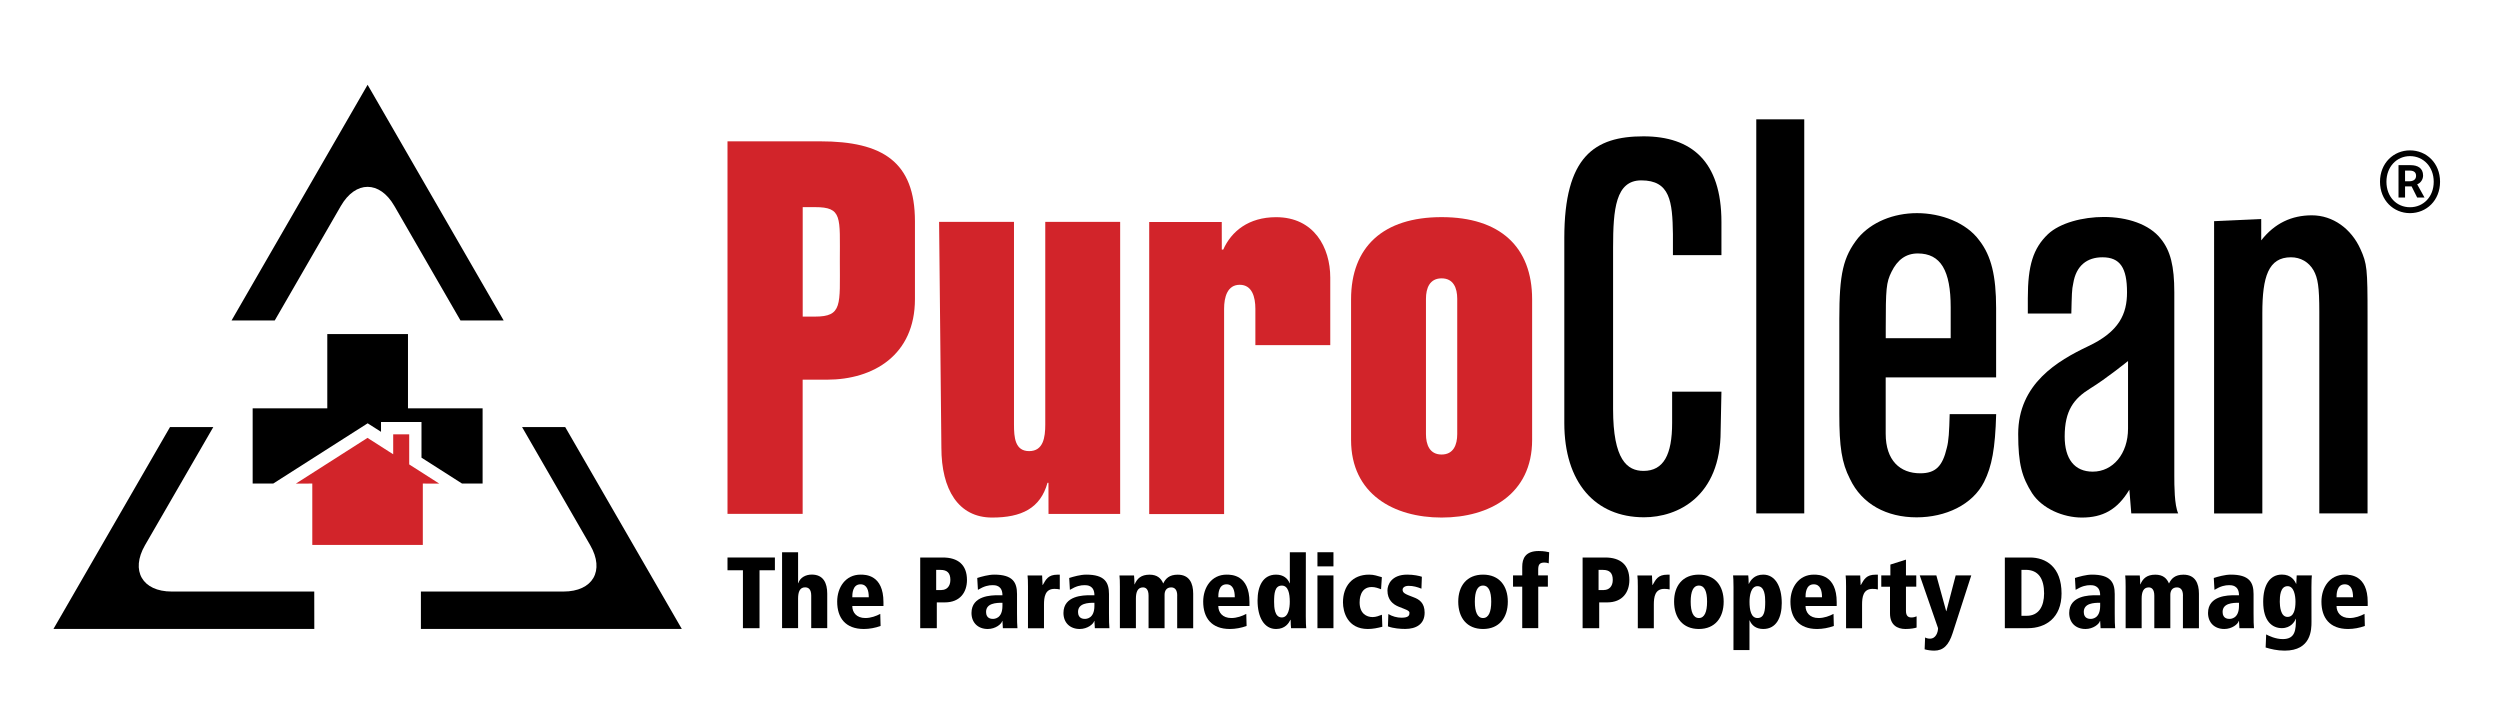 <?xml version="1.0" encoding="UTF-8"?>
<!-- Generator: Adobe Illustrator 24.1.0, SVG Export Plug-In . SVG Version: 6.00 Build 0)  -->
<svg xmlns="http://www.w3.org/2000/svg" xmlns:xlink="http://www.w3.org/1999/xlink" version="1.1" id="Layer_1" x="0px" y="0px" viewBox="0 0 470 134" style="enable-background:new 0 0 470 134;" xml:space="preserve">
<style type="text/css">
	.st0{fill:#D2242A;}
</style>
<g>
	<g>
		<g>
			<g>
				<path class="st0" d="M136.77,96.61V26.57h17.43c11.76,0,17.81,3.88,17.81,15.05v14.61c0,10.53-7.81,15.15-16.54,15.15h-4.57      v25.23L136.77,96.61L136.77,96.61z M150.91,59.52h2.32c5.17,0,4.66-2.19,4.66-10.46c0-8.26,0.51-10.12-4.66-10.12h-2.32V59.52z"></path>
				<path class="st0" d="M197.11,90.77h-0.18c-1.34,4.8-4.89,6.53-10.42,6.53c-6.33,0-9.53-5.27-9.53-13.14l-0.43-42.45h14.08v38.11      c0,2.4,0.18,4.99,2.85,4.99s3.03-2.59,3.03-4.99V41.71h14.08v54.91h-13.47L197.11,90.77L197.11,90.77z"></path>
				<path class="st0" d="M229.7,46.92h0.27c1.53-3.44,4.77-6.09,9.94-6.09c7.13,0,10.18,5.7,10.18,11.36v12.69h-14.08v-6.83      c0-2.21-0.62-4.51-2.94-4.51s-2.94,2.3-2.94,4.51v38.59h-14.08V41.73h13.64L229.7,46.92L229.7,46.92z"></path>
				<path class="st0" d="M288.04,82.71c0,10.18-8.02,14.59-17.02,14.59S254,92.88,254,82.71V56.28c0-9.89,6.06-15.46,17.02-15.46      s17.02,5.57,17.02,15.46V82.71z M268.08,81.61c0,2.02,0.71,3.84,2.94,3.84s2.94-1.82,2.94-3.84V56.17      c0-2.02-0.71-3.84-2.94-3.84s-2.94,1.82-2.94,3.84V81.61z"></path>
			</g>
		</g>
		<g>
			<path d="M323.63,73.63l-0.15,7.39c0,12.35-8.08,16.23-14.4,16.23c-9.24,0-14.99-6.6-14.99-17.72V44.74     c0-15.32,5.67-19.11,14.88-19.11c9.01,0,14.66,4.66,14.66,16.1c0,0,0-4.55,0,6.24h-9.12V44c-0.09-6.13-0.53-10.09-5.95-10.09     c-4.82,0-5.3,5.4-5.3,12.64v30.37c0,9.53,2.65,11.61,5.72,11.61c3.79,0,5.38-3.07,5.38-9.01v-5.88L323.63,73.63L323.63,73.63z"></path>
			<path d="M339.2,22.43v74.09h-9.02V22.43H339.2z"></path>
			<path d="M375.28,77.86c-0.18,6.47-0.81,9.81-2.26,12.71c-2.17,4.35-7.28,6.69-12.7,6.69c-5.6,0-10.28-2.45-12.54-7.25     c-1.54-3.01-1.99-6.02-1.99-12.15V60.02c0-8.58,0.72-11.7,3.52-15.27c2.53-3.01,6.67-4.68,11.09-4.68     c4.52,0,9.27,1.78,11.71,5.13c2.26,2.9,3.16,6.69,3.16,12.71v13.04h-20.76v10.59c0,5.02,2.69,7.44,6.49,7.44     c2.89,0,4.19-1.31,5-4.77c0.36-1.34,0.45-3.01,0.54-6.35L375.28,77.86L375.28,77.86z M366.73,61.69v-3.9     c0-6.91-1.86-10.14-6.19-10.14c-2.26,0-3.85,1.23-4.94,3.46c-0.99,2.01-1.08,3.12-1.08,10.59v1.88h12.21V61.69z"></path>
			<path d="M381.23,58.96v-2.9c0-6.13,0.99-9.36,3.79-12.04c2.26-2.12,6.54-3.23,10.51-3.23c4.34,0,8.55,1.34,10.71,4.12     c1.81,2.23,2.53,5.13,2.53,10.03v34.45c0,1.9,0.01,5.57,0.73,7.13h-8.82l-0.36-4.46c-2.26,3.79-5.04,5.24-8.92,5.24     c-3.52,0-7.46-1.67-9.36-4.57c-1.9-3.01-2.62-5.46-2.62-11.14c0-9.48,7.5-13.8,13.1-16.47c5.96-2.79,7.36-6.16,7.36-10.17     c0-4.57-1.28-6.58-4.62-6.58c-2.89,0-4.95,1.56-5.49,4.9c-0.27,1.11-0.27,2.23-0.36,5.68h-8.18V58.96z M392.95,73.04     c-3.07,1.9-4.79,4.13-4.79,9.03c0,4.22,1.85,6.6,5.28,6.6c3.79,0,6.63-3.35,6.63-8.09V67.87     C400.06,67.88,396.02,71.15,392.95,73.04z"></path>
			<path d="M425.11,41.18v4.01c2.53-3.23,5.73-4.71,9.52-4.71c3.97,0,7.4,2.53,9.12,6.32c1.26,2.79,1.35,3.68,1.35,12.6v37.12h-9.07     v-37.9c0-4.68-0.27-6.35-1.08-7.8c-0.9-1.56-2.44-2.45-4.25-2.45c-4.25,0-5.38,3.68-5.38,10.48v37.68h-9.07V41.58L425.11,41.18z"></path>
		</g>
	</g>
	<g>
		<path d="M139.66,107.21h-2.89v-2.4h8.91v2.4h-2.89v10.89h-3.12v-10.89H139.66z"></path>
		<path d="M147.03,103.82h3.01v5.82h0.04c0.34-1.1,1.45-1.62,2.53-1.62c2.19,0,2.91,1.6,2.91,3.58v6.49h-3.01v-6.11    c0-1.24-0.55-1.56-1.16-1.56c-0.97,0-1.31,0.84-1.31,2.11v5.56h-3.01V103.82z"></path>
		<path d="M166.07,113.93h-5.84c0,1.18,0.76,2.26,2.46,2.26c1.03,0,2.06-0.38,2.8-0.78l0.06,2.27c-0.97,0.36-2.11,0.57-3.14,0.57    c-3.48,0-5.02-2.11-5.02-5.14c0-2.67,1.56-5.08,4.4-5.08c0.89,0,4.3,0,4.3,5.18v0.72H166.07z M163.33,112.29    c0-1.26-0.32-2.44-1.56-2.44c-1.54,0-1.54,1.9-1.54,2.44H163.33z"></path>
		<path d="M173,104.81h4.24c2.84,0,4.55,1.35,4.55,4.23c0,2.26-1.26,4.21-4.17,4.21h-1.5v4.85H173V104.81z M177,110.92    c0.97,0,1.67-0.67,1.67-1.9c0-1.31-0.61-1.88-1.85-1.88H176v3.79h1V110.92z"></path>
		<path d="M183.72,108.66c0.78-0.25,2.11-0.63,3.2-0.63c3.48,0,4.28,1.45,4.28,3.65v3.62c0,1.47,0.02,2.13,0.08,2.8h-2.74    l-0.08-1.37h-0.04c-0.13,0.61-1.29,1.52-2.72,1.52c-1.85,0-3.06-1.2-3.06-3.01c0-3.31,3.86-3.33,4.91-3.33h0.91    c0-1.9-1.41-1.9-1.85-1.9c-0.76,0-1.58,0.17-2.76,0.88L183.72,108.66z M188.46,113.32c-1.2,0-3.08,0.08-3.08,1.73    c0,1.3,1.05,1.3,1.29,1.3c0.27,0,1.79-0.04,1.79-2.45L188.46,113.32L188.46,113.32z"></path>
		<path d="M193.26,110.26c0-0.95-0.02-1.56-0.08-2.07h2.74c0.02,0.59,0.06,1.2,0.08,1.79h0.04c0.61-1.07,1.03-1.94,2.76-1.94h0.44    v2.78c-0.32-0.08-0.59-0.11-1.01-0.11c-1.75,0-1.96,1.52-1.96,2.97v4.43h-3.01V110.26z"></path>
		<path d="M201.01,108.66c0.78-0.25,2.11-0.63,3.2-0.63c3.48,0,4.28,1.45,4.28,3.65v3.62c0,1.47,0.02,2.13,0.08,2.8h-2.74    l-0.08-1.37h-0.04c-0.13,0.61-1.29,1.52-2.72,1.52c-1.85,0-3.06-1.2-3.06-3.01c0-3.31,3.86-3.33,4.91-3.33h0.91    c0-1.9-1.41-1.9-1.85-1.9c-0.76,0-1.58,0.17-2.76,0.88L201.01,108.66z M205.75,113.32c-1.2,0-3.08,0.08-3.08,1.73    c0,1.3,1.05,1.3,1.29,1.3c0.27,0,1.79-0.04,1.79-2.45L205.75,113.32L205.75,113.32z"></path>
		<path d="M221.32,111.99c0-1.14-0.48-1.56-1.14-1.56c-0.89,0-1.24,0.65-1.24,1.39v6.28h-3.01v-6.11c0-1.26-0.55-1.56-1.05-1.56    c-0.99,0-1.33,0.86-1.33,2.11v5.56h-3.01v-7.84c0-0.95-0.02-1.56-0.08-2.07h2.74c0.04,0.44,0.08,0.99,0.08,1.66h0.04    c0.46-1.09,1.22-1.81,2.8-1.81c1.43,0,2.15,0.67,2.57,1.66c0.44-0.93,1.14-1.66,2.72-1.66c2.19,0,2.91,1.6,2.91,3.58v6.49h-3.01    v-6.12H221.32z"></path>
		<path d="M234.88,113.93h-5.84c0,1.18,0.76,2.26,2.46,2.26c1.03,0,2.06-0.38,2.8-0.78l0.06,2.27c-0.97,0.36-2.11,0.57-3.14,0.57    c-3.48,0-5.02-2.11-5.02-5.14c0-2.67,1.56-5.08,4.4-5.08c0.89,0,4.3,0,4.3,5.18v0.72H234.88z M232.14,112.29    c0-1.26-0.32-2.44-1.56-2.44c-1.54,0-1.54,1.9-1.54,2.44H232.14z"></path>
		<path d="M245.49,115.87c0,1.26,0.04,1.77,0.08,2.23h-2.85c-0.04-0.38-0.08-0.89-0.08-1.58h-0.04c-0.3,0.61-0.97,1.73-2.7,1.73    c-2.23,0-3.48-2.19-3.48-5.35c0-2.66,0.99-4.87,3.48-4.87c1.39,0,2.19,0.72,2.55,1.62h0.04v-5.82h3.01L245.49,115.87    L245.49,115.87z M240.98,116.08c1.24,0,1.5-1.79,1.5-2.93c0-1.58-0.29-3.06-1.5-3.06c-1.33,0-1.45,1.48-1.45,3.06    C239.53,114.18,239.61,116.08,240.98,116.08z"></path>
		<path d="M247.68,103.82h3.01v2.66h-3.01V103.82z M247.68,108.18h3.01v9.92h-3.01V108.18z"></path>
		<path d="M259.88,117.83c-0.88,0.23-1.77,0.42-2.72,0.42c-3.83,0-4.68-3.2-4.68-5.01c0-3.04,1.75-5.21,4.91-5.21    c0.99,0,1.52,0.25,2.4,0.48l-0.15,2.27c-0.55-0.21-1.12-0.42-1.75-0.42c-2.28,0-2.28,2.51-2.28,2.89c0,2.09,1.29,2.76,2.44,2.76    c0.63,0,1.2-0.23,1.75-0.44L259.88,117.83z"></path>
		<path d="M267.23,110.67c-0.8-0.32-1.54-0.53-2.42-0.53c-0.78,0-1.12,0.38-1.12,0.72c0,0.61,0.44,0.82,2.07,1.43    c1.03,0.38,2.07,1.03,2.07,2.89c0,2.21-1.66,3.06-3.65,3.06c-0.88,0-2.21-0.09-3.25-0.48l0.08-2.32c0.72,0.44,1.64,0.69,2.47,0.69    c1.41,0,1.5-0.49,1.5-0.93s-0.78-0.63-2.07-1.16c-1.05-0.44-2.07-1.27-2.07-3.04c0-1.07,0.76-2.97,3.71-2.97    c1.24,0,2.26,0.23,2.76,0.4L267.23,110.67z"></path>
		<path d="M278.81,108.03c3.05,0,4.66,2.11,4.66,5.08c0,3.01-1.62,5.14-4.66,5.14c-3.05,0-4.66-2.13-4.66-5.14    C274.15,110.14,275.77,108.03,278.81,108.03z M278.81,116.19c1.05,0,1.54-1.14,1.54-3.08c0-1.94-0.49-3.03-1.54-3.03    c-1.05,0-1.54,1.09-1.54,3.03C277.27,115.05,277.76,116.19,278.81,116.19z"></path>
		<path d="M284.45,108.18h1.73v-1.62c0-1.58,0.61-2.97,3.1-2.97c1.05,0,1.64,0.17,1.96,0.23l-0.08,2.09    c-0.21-0.09-0.51-0.15-0.78-0.15c-0.89,0-1.2,0.32-1.2,1.35v1.07H291v2.11h-1.81v7.8h-3.01v-7.8h-1.73L284.45,108.18    L284.45,108.18z"></path>
		<path d="M297.53,104.81h4.24c2.84,0,4.55,1.35,4.55,4.23c0,2.26-1.26,4.21-4.17,4.21h-1.5v4.85h-3.12L297.53,104.81L297.53,104.81    z M301.53,110.92c0.97,0,1.67-0.67,1.67-1.9c0-1.31-0.61-1.88-1.85-1.88h-0.82v3.79h1V110.92z"></path>
		<path d="M307.91,110.26c0-0.95-0.02-1.56-0.08-2.07h2.74c0.02,0.59,0.06,1.2,0.08,1.79h0.04c0.61-1.07,1.03-1.94,2.76-1.94h0.44    v2.78c-0.32-0.08-0.59-0.11-1.01-0.11c-1.75,0-1.96,1.52-1.96,2.97v4.43h-3.01V110.26z"></path>
		<path d="M319.39,108.03c3.05,0,4.66,2.11,4.66,5.08c0,3.01-1.62,5.14-4.66,5.14c-3.05,0-4.66-2.13-4.66-5.14    C314.72,110.14,316.34,108.03,319.39,108.03z M319.39,116.19c1.05,0,1.54-1.14,1.54-3.08c0-1.94-0.49-3.03-1.54-3.03    c-1.05,0-1.54,1.09-1.54,3.03C317.85,115.05,318.34,116.19,319.39,116.19z"></path>
		<path d="M325.9,110.41c0-1.26-0.04-1.77-0.08-2.23h2.85c0.04,0.38,0.08,0.89,0.08,1.58h0.04c0.3-0.61,0.97-1.73,2.7-1.73    c2.23,0,3.48,2.19,3.48,5.35c0,2.67-0.99,4.87-3.48,4.87c-1.39,0-2.19-0.72-2.55-1.62h-0.04v5.58h-3.01L325.9,110.41L325.9,110.41    z M330.41,110.2c-1.24,0-1.5,1.79-1.5,2.93c0,1.58,0.29,3.06,1.5,3.06c1.33,0,1.45-1.48,1.45-3.06    C331.86,112.1,331.78,110.2,330.41,110.2z"></path>
		<path d="M345.28,113.93h-5.84c0,1.18,0.76,2.26,2.46,2.26c1.03,0,2.06-0.38,2.8-0.78l0.06,2.27c-0.97,0.36-2.11,0.57-3.14,0.57    c-3.48,0-5.02-2.11-5.02-5.14c0-2.67,1.56-5.08,4.4-5.08c0.89,0,4.3,0,4.3,5.18v0.72H345.28z M342.54,112.29    c0-1.26-0.32-2.44-1.56-2.44c-1.54,0-1.54,1.9-1.54,2.44H342.54z"></path>
		<path d="M347.06,110.26c0-0.95-0.02-1.56-0.08-2.07h2.74c0.02,0.59,0.06,1.2,0.08,1.79h0.04c0.61-1.07,1.03-1.94,2.76-1.94h0.44    v2.78c-0.32-0.08-0.59-0.11-1.01-0.11c-1.75,0-1.96,1.52-1.96,2.97v4.43h-3.01V110.26z"></path>
		<path d="M353.68,108.18h1.71v-2.04l2.93-0.93v2.97h1.94v2.11h-1.94v4.55c0,0.97,0.44,1.24,1.01,1.24c0.42,0,0.69-0.08,0.99-0.21    v2.11c-0.3,0.11-1.12,0.27-2.09,0.27c-1.56,0-2.91-0.76-2.91-2.93v-5.02h-1.64L353.68,108.18L353.68,108.18z"></path>
		<path d="M367.1,119.01c-0.74,2.32-1.79,3.31-3.46,3.31c-0.53,0-1.29-0.09-1.81-0.25l0.09-2.23c0.19,0.12,0.51,0.23,0.95,0.23    c1.01,0,1.48-1.12,1.48-1.98l-3.44-9.92h3.12l1.85,6.72h0.04l1.75-6.72h2.93L367.1,119.01z"></path>
		<path d="M376.91,104.81h4.72c2.99,0,5.94,1.75,5.94,6.76c0,4.59-2.99,6.53-6.34,6.53h-4.32V104.81z M380.03,115.77h0.99    c2.27,0,3.27-1.79,3.27-4.21c0-2.74-1.05-4.43-3.46-4.43h-0.8V115.77z"></path>
		<path d="M390.09,108.66c0.78-0.25,2.11-0.63,3.2-0.63c3.48,0,4.28,1.45,4.28,3.65v3.62c0,1.47,0.02,2.13,0.08,2.8h-2.74    l-0.08-1.37h-0.04c-0.13,0.61-1.29,1.52-2.72,1.52c-1.85,0-3.06-1.2-3.06-3.01c0-3.31,3.86-3.33,4.91-3.33h0.91    c0-1.9-1.41-1.9-1.85-1.9c-0.76,0-1.58,0.17-2.76,0.88L390.09,108.66z M394.83,113.32c-1.2,0-3.08,0.08-3.08,1.73    c0,1.3,1.05,1.3,1.29,1.3c0.27,0,1.79-0.04,1.79-2.45L394.83,113.32L394.83,113.32z"></path>
		<path d="M410.4,111.99c0-1.14-0.48-1.56-1.14-1.56c-0.89,0-1.24,0.65-1.24,1.39v6.28h-3.01v-6.11c0-1.26-0.55-1.56-1.05-1.56    c-0.99,0-1.33,0.86-1.33,2.11v5.56h-3.01v-7.84c0-0.95-0.02-1.56-0.08-2.07h2.74c0.04,0.44,0.08,0.99,0.08,1.66h0.04    c0.46-1.09,1.22-1.81,2.8-1.81c1.43,0,2.15,0.67,2.57,1.66c0.44-0.93,1.14-1.66,2.72-1.66c2.19,0,2.91,1.6,2.91,3.58v6.49h-3.01    v-6.12H410.4z"></path>
		<path d="M416.19,108.66c0.78-0.25,2.11-0.63,3.2-0.63c3.48,0,4.28,1.45,4.28,3.65v3.62c0,1.47,0.02,2.13,0.08,2.8h-2.74    l-0.08-1.37h-0.04c-0.13,0.61-1.29,1.52-2.72,1.52c-1.85,0-3.06-1.2-3.06-3.01c0-3.31,3.86-3.33,4.91-3.33h0.91    c0-1.9-1.41-1.9-1.85-1.9c-0.76,0-1.58,0.17-2.76,0.88L416.19,108.66z M420.93,113.32c-1.2,0-3.08,0.08-3.08,1.73    c0,1.3,1.05,1.3,1.29,1.3c0.27,0,1.79-0.04,1.79-2.45L420.93,113.32L420.93,113.32z"></path>
		<path d="M434.56,116.9c0,1.45-0.04,5.42-5.04,5.42c-1.41,0-2.63-0.3-3.58-0.59l0.1-2.46c0.51,0.27,1.75,0.88,3.12,0.88    c2.38,0,2.47-1.75,2.47-3.81h-0.04c-0.17,0.53-0.93,1.75-2.61,1.75c-1.73,0-3.5-1.22-3.5-4.95c0-3.16,1.26-5.12,3.52-5.12    c1.73,0,2.4,1.12,2.66,1.73h0.04l0.08-1.58h2.85c-0.04,0.46-0.08,0.97-0.08,2.23L434.56,116.9L434.56,116.9z M430.05,115.98    c1.22,0,1.5-1.47,1.5-2.85c0-1.14-0.27-2.93-1.48-2.93c-1.39,0-1.47,1.9-1.47,2.93C428.61,113.91,428.72,115.98,430.05,115.98z"></path>
		<path d="M445.11,113.93h-5.84c0,1.18,0.76,2.26,2.46,2.26c1.03,0,2.06-0.38,2.8-0.78l0.06,2.27c-0.97,0.36-2.11,0.57-3.14,0.57    c-3.48,0-5.02-2.11-5.02-5.14c0-2.67,1.56-5.08,4.4-5.08c0.89,0,4.3,0,4.3,5.18v0.72H445.11z M442.37,112.29    c0-1.26-0.32-2.44-1.56-2.44c-1.54,0-1.54,1.9-1.54,2.44H442.37z"></path>
	</g>
	<g>
		<path d="M447.44,34.17c0-3.5,2.55-5.9,5.63-5.9c3.12,0,5.66,2.4,5.66,5.9s-2.54,5.9-5.66,5.9    C449.99,40.07,447.44,37.67,447.44,34.17z M457.54,34.17c0-2.82-1.95-4.82-4.46-4.82s-4.43,2.01-4.43,4.82    c0,2.85,1.92,4.79,4.43,4.79C455.59,38.96,457.54,37.01,457.54,34.17z M450.92,31.05h2.28c1.26,0,2.34,0.51,2.34,1.95    c0,0.72-0.45,1.41-1.11,1.65l1.38,2.49h-1.38l-1.05-2.1h-1.23v2.1h-1.23L450.92,31.05L450.92,31.05z M452.93,34.08    c0.81,0,1.29-0.36,1.29-1.02c0-0.6-0.33-0.99-1.23-0.99h-0.84v2.01L452.93,34.08L452.93,34.08z"></path>
	</g>
	<g>
		<g>
			<g>
				<path class="st0" d="M76.93,81.66v5.39v0.26l0.22,0.14l5.43,3.47l-2.61-0.01h-0.48v0.48v11.06H69.1H58.71V91.39v-0.48h-0.48      l-2.61,0.01l13.47-8.6l4.1,2.62l0.73,0.46v-0.86v-2.88L76.93,81.66"></path>
			</g>
			<g>
				<path d="M76.7,62.81V76.3v0.47h0.47h13.56V90.9h-3.88l-7.61-4.86v-6.23v-0.47h-0.47H72.1h-0.47v0.47v1.37l-2.26-1.44l-0.25-0.16      l-0.25,0.16L51.38,90.9H47.5V76.77h13.56h0.47V76.3V62.81H76.7"></path>
			</g>
		</g>
		<path d="M64.08,38.72c2.77-4.79,7.29-4.79,10.06,0l12.43,21.53h8.12L69.11,15.94L43.53,60.25h8.12L64.08,38.72z"></path>
		<g>
			<g>
				<path d="M59.08,111.21H32.29c-5.53,0-7.79-3.92-5.03-8.71L40.1,80.29h-0.03h-8.11l-21.91,37.95h49.04L59.08,111.21L59.08,111.21      z"></path>
				<path d="M106.26,80.29L106.26,80.29h-8.11l12.81,22.21c2.77,4.79,0.5,8.71-5.03,8.71h-26.8v7.03h49.05L106.26,80.29z"></path>
			</g>
		</g>
	</g>
</g>
</svg>
